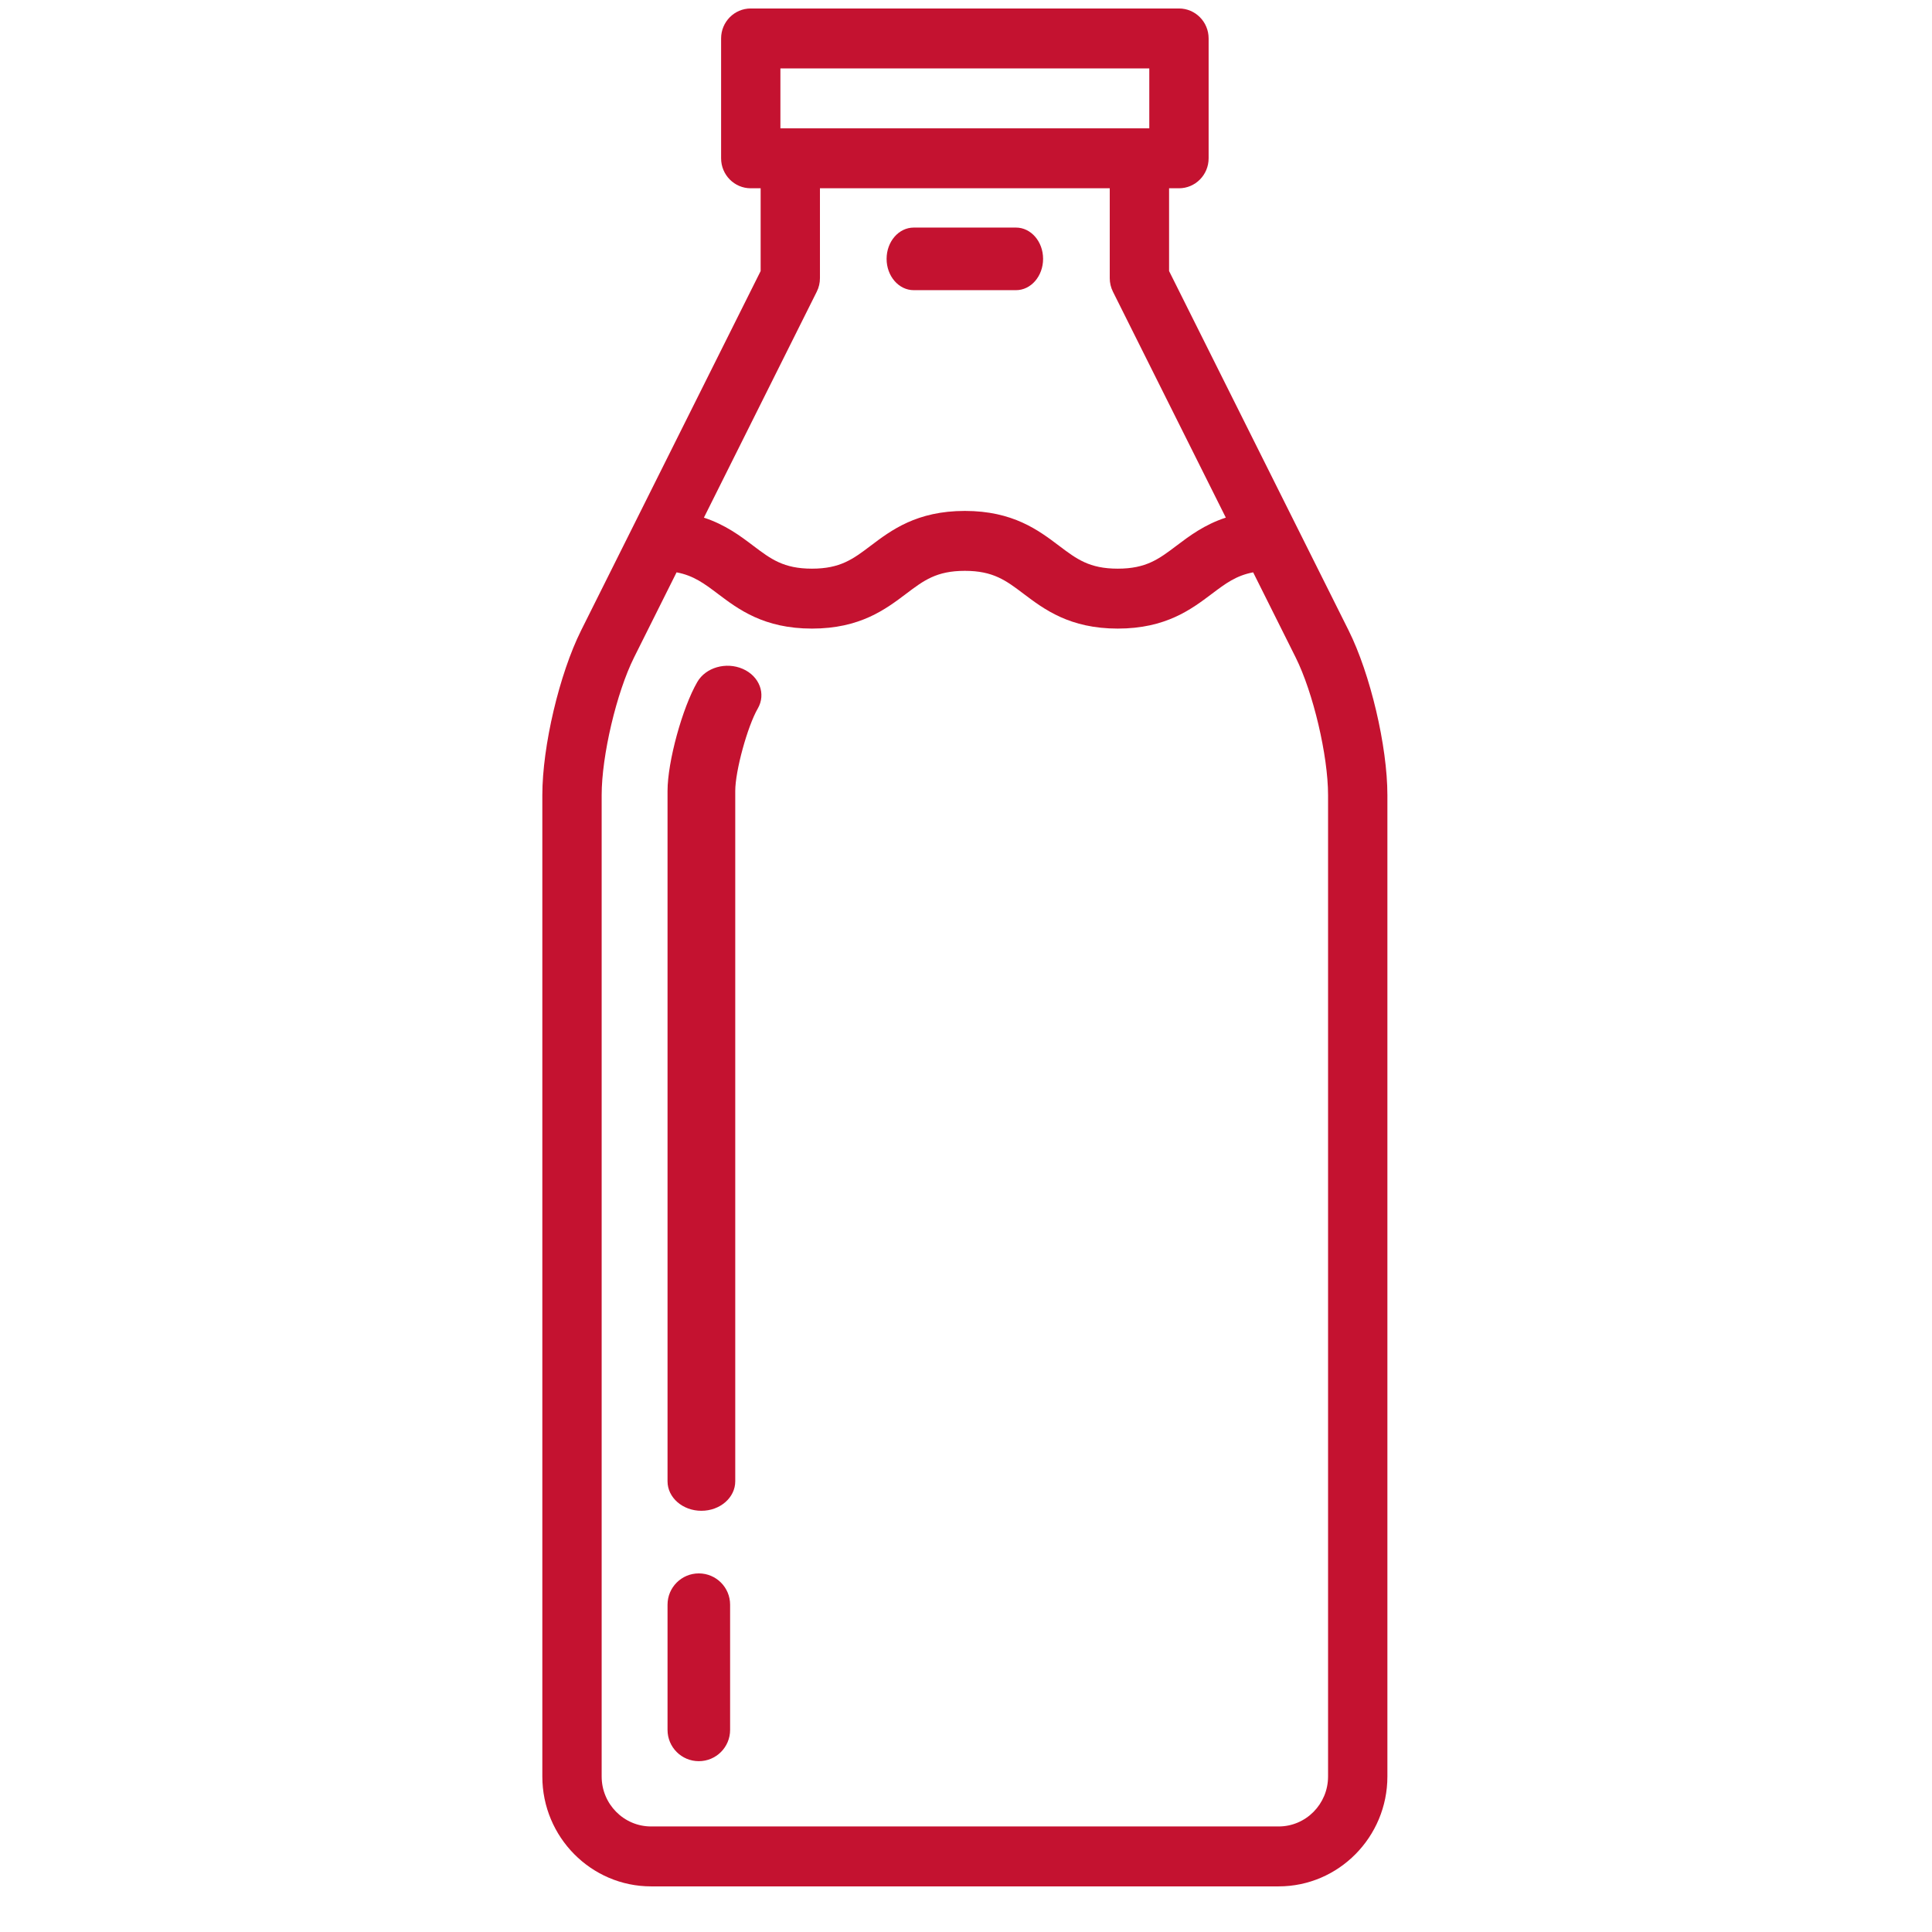 <?xml version="1.0" encoding="UTF-8"?>
<svg width="62px" height="62px" viewBox="0 0 62 62" version="1.1" xmlns="http://www.w3.org/2000/svg" xmlns:xlink="http://www.w3.org/1999/xlink">
    <title>B5608898-4C65-46D6-9ABB-6F28FDFDDB3D</title>
    <g id="Lactalis---Fromagerie-de-l'Étoile" stroke="none" stroke-width="1" fill="none" fill-rule="evenodd">
        <g id="FDE----D-Page-Produit" transform="translate(-415, -1473)" fill="#C41230" fill-rule="nonzero">
            <g id="Group-12" transform="translate(368.673, 1448)">
                <g id="Icone/Bouteille" transform="translate(46.656, 25.272)">
                    <g id="001-milk-bottle" transform="translate(17.075, 0)">
                        <path d="M25.873,19.956 L20.113,8.426 L20.113,5.77 L20.43,5.77 C20.956,5.77 21.382,5.34 21.382,4.808 L21.382,0.962 C21.382,0.43 20.956,0 20.43,0 L6.688,0 C6.163,0 5.737,0.43 5.737,0.962 L5.737,4.808 C5.737,5.34 6.163,5.77 6.688,5.77 L7.006,5.77 L7.006,8.426 L1.246,19.956 C0.547,21.355 0,23.677 0,25.243 L0,56.738 C0,58.682 1.566,60.264 3.49,60.264 L23.629,60.264 C25.553,60.264 27.119,58.682 27.119,56.738 L27.119,25.243 C27.119,23.677 26.572,21.355 25.873,19.956 Z M7.64,1.923 L19.478,1.923 L19.478,3.847 L7.64,3.847 L7.64,1.923 Z M8.807,9.088 C8.875,8.954 8.909,8.805 8.909,8.655 L8.909,5.77 L18.209,5.77 L18.209,8.655 C18.209,8.805 18.244,8.954 18.311,9.088 L21.934,16.339 C21.247,16.564 20.766,16.927 20.349,17.242 C19.784,17.669 19.376,17.977 18.466,17.977 C17.555,17.977 17.147,17.669 16.582,17.242 C15.923,16.744 15.102,16.124 13.559,16.124 C12.016,16.124 11.195,16.744 10.536,17.242 C9.971,17.669 9.563,17.977 8.652,17.977 C7.742,17.977 7.334,17.669 6.769,17.242 C6.353,16.927 5.871,16.565 5.185,16.34 L8.807,9.088 L8.807,9.088 Z M25.215,56.738 C25.215,57.622 24.504,58.341 23.629,58.341 L3.49,58.341 C2.615,58.341 1.904,57.622 1.904,56.738 L1.904,25.243 C1.904,23.977 2.381,21.953 2.945,20.823 L4.308,18.095 C4.854,18.198 5.196,18.455 5.63,18.782 C6.289,19.28 7.11,19.9 8.653,19.9 C10.196,19.9 11.016,19.28 11.676,18.782 C12.241,18.355 12.649,18.047 13.559,18.047 C14.469,18.047 14.877,18.355 15.442,18.782 C16.102,19.28 16.922,19.9 18.466,19.9 C20.009,19.9 20.829,19.28 21.489,18.782 C21.923,18.455 22.265,18.198 22.811,18.095 L24.174,20.823 C24.738,21.953 25.215,23.977 25.215,25.243 L25.215,56.738 L25.215,56.738 Z" id="Shape"></path>
                        <path d="M5.022,50.22 C4.467,50.22 4.018,50.67 4.018,51.224 L4.018,55.242 C4.018,55.797 4.467,56.246 5.022,56.246 C5.577,56.246 6.026,55.797 6.026,55.242 L6.026,51.224 C6.026,50.67 5.577,50.22 5.022,50.22 Z" id="Path"></path>
                        <path d="M6.434,21.194 C5.898,20.959 5.244,21.146 4.974,21.612 C4.491,22.445 4.018,24.177 4.018,25.109 L4.018,47.265 C4.018,47.788 4.504,48.211 5.104,48.211 C5.705,48.211 6.191,47.788 6.191,47.265 L6.191,25.109 C6.191,24.469 6.583,23.036 6.914,22.465 C7.184,21.999 6.969,21.429 6.434,21.194 Z" id="Path"></path>
                        <path d="M11.919,9.04 L15.2,9.04 C15.681,9.04 16.07,8.59 16.07,8.035 C16.07,7.48 15.681,7.031 15.2,7.031 L11.919,7.031 C11.438,7.031 11.048,7.48 11.048,8.035 C11.048,8.59 11.438,9.04 11.919,9.04 Z" id="Path"></path>
                    </g>
                </g>
            </g>
        </g>
    </g>
</svg>